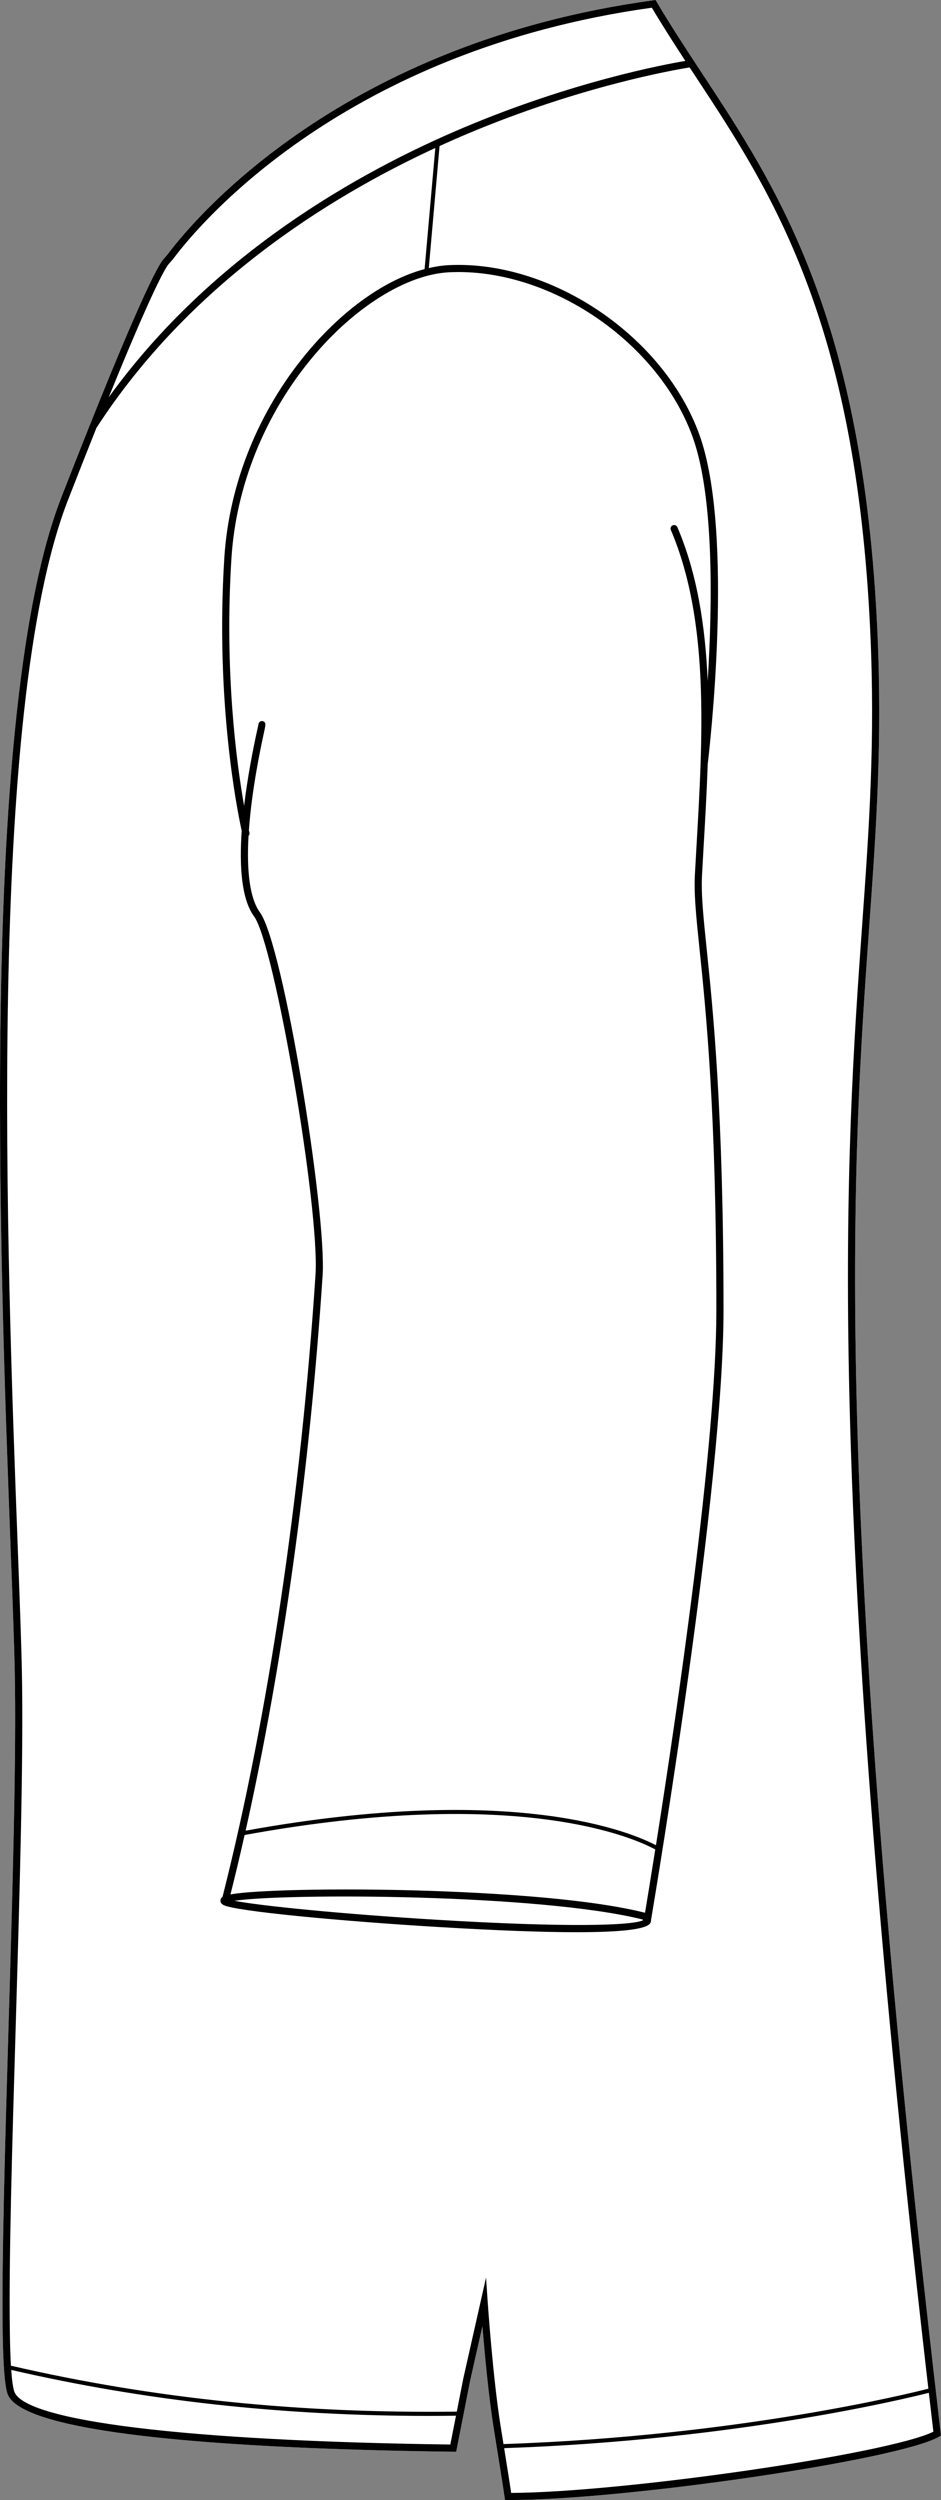 <?xml version="1.0" encoding="UTF-8"?><svg id="Layer_2" xmlns="http://www.w3.org/2000/svg" viewBox="0 0 261.52 694.1"><rect x="0" y="0" width="261.52" height="694.1" fill="#808080" stroke="none"/><defs><style>.cls-1{fill:#fff;}</style></defs><g id="Layer_1-2"><path class="cls-1" d="M4.1,464.06c.48,23.87-.64,61.71-1.72,98.3-.99,33.66-1.93,65.45-1.63,85.27.13,8.99.56,14.5,1.3,16.85,3.82,12.13,69.49,15.49,123.9,16.18h.83s3.92-19.91,3.92-19.91l3.37-14.93c.6,7.34,1.7,19.31,3.09,27.99,1.27,7.91,2.66,16.59,3.07,19.43l.12.86h1.49c32.83-.12,108.13-11.2,119.12-17.58l.56-.32-.08-.65c-.69-5.94-1.36-11.78-2.02-17.54-28.64-249.67-22.4-337.09-17.84-400.92,1.97-27.54,3.66-51.33,2.25-82.05-3.99-86.75-27.72-122.79-48.66-154.59-4.44-6.74-8.63-13.11-12.64-19.88l-.33-.57-.65.09C94.98,11.88,54.19,60.58,46.9,70.22c-.42.55-.88,1.06-1.36,1.61l-.13.15c-1.42,1.62-7,11.3-28.38,66.16C-5.82,196.77-.11,348.38,2.95,429.83c.53,13.9.98,25.9,1.15,34.23Z"/><path d="M4.1,464.06c-.17-8.33-.62-20.33-1.15-34.23C-.11,348.38-5.82,196.77,17.03,138.14c21.38-54.86,26.96-64.54,28.38-66.16l.13-.15c.48-.55.94-1.06,1.36-1.61C54.19,60.58,94.98,11.88,181.55.09l.65-.09.33.57c4.01,6.77,8.2,13.14,12.64,19.88,20.94,31.8,44.67,67.84,48.66,154.59,1.41,30.72-.28,54.51-2.25,82.05-4.56,63.83-10.8,151.25,17.84,400.92.66,5.76,1.33,11.6,2.02,17.54l.08.65-.56.32c-10.99,6.38-86.29,17.46-119.12,17.57h-1s-.49.01-.49.01l-.12-.86c-.41-2.84-1.8-11.52-3.07-19.43-1.39-8.68-2.49-20.65-3.09-27.99l-3.37,14.93-3.92,19.92h-.83c-54.41-.7-120.08-4.06-123.9-16.19-.74-2.35-1.17-7.86-1.3-16.85-.3-19.82.64-51.61,1.63-85.27,1.08-36.59,2.2-74.43,1.72-98.3ZM181.16,2.14C95.82,13.99,55.68,61.91,48.48,71.42c-.46.61-.97,1.18-1.46,1.73l-.12.14c-.83.96-4.25,6.4-16.68,37,28.46-39.4,69.1-62.45,99.02-75.02,29.86-12.54,54.93-17.3,61.23-18.36-3.22-4.92-6.31-9.73-9.31-14.77ZM142.07,692.11c31.44-.17,104.93-10.85,117.33-17-.43-3.64-.85-7.23-1.26-10.8-4.97,1.27-52.92,13.16-118.03,15.37.83,5.17,1.59,9.93,1.96,12.43ZM3.94,663.88c2.62,8.3,47.9,13.82,121.21,14.79l1.58-8c-2.44.03-4.88.06-7.3.06-40.95,0-79.11-4.2-116.31-12.77.2,2.84.48,4.83.82,5.92ZM2.74,647.59h0c.05,3.63.15,6.7.3,9.2,39.49,9.12,80.04,13.29,123.91,12.75l1.81-9.2,6.32-28.03.46,6.78c.01.21,1.46,21.18,3.58,34.41.27,1.67.54,3.37.81,5.05,65.87-2.22,114.15-14.37,118.08-15.38-.19-1.65-.38-3.3-.57-4.93-28.65-249.86-22.4-337.38-17.84-401.29,1.96-27.48,3.66-51.22,2.25-81.81-3.97-86.21-27.54-122.01-48.33-153.59-.63-.95-1.24-1.89-1.86-2.83-4.25.68-30.3,5.2-61.7,18.4-2.52,1.06-5.13,2.21-7.8,3.42l-2.99,33.88c1.9-.43,3.77-.72,5.58-.81,28.56-1.38,59.81,19.77,69.65,47.14,9.82,27.36,2.66,88.35,2.28,91.46-.25,7.64-.7,15.33-1.14,22.96-.14,2.55-.29,5.09-.43,7.62-.29,5.39.33,11.4,1.27,20.49,1.76,16.88,4.69,45.14,4.7,100.45.01,48.94-18.75,161.03-20.14,169.3.02.36-.09.67-.22.89-.99,1.68-7.84,2.52-20.46,2.52-9.52,0-22.32-.48-38.35-1.44-26.36-1.57-56.75-4.37-59.88-6.14-.03-.02-.06-.04-.09-.07t-.02-.01c-.69-.45-.75-1.09-.58-1.52.08-.19.16-.4.5-.62l.13-.51c12.52-49.6,21.66-110.74,25.71-172.16,1.22-18.34-11.38-91.82-17.05-99.52-3.52-4.77-4.14-13.91-3.46-23.79-1.25-5.7-7.34-35.96-4.83-75.78,1.3-20.53,9.46-40.76,22.99-56.97,10.06-12.05,21.85-20.33,32.67-23.2l2.98-33.63c-30.38,14.02-68.55,38.19-94.18,77.71-2.36,5.9-4.99,12.55-7.92,20.07C-3.82,197.1,1.88,348.45,4.94,429.75c.52,13.91.97,25.92,1.14,34.27.49,23.92-.63,61.78-1.71,98.4-1,33.64-1.94,65.41-1.63,85.17ZM73.54,202.54c-2.36,10.69-3.81,20.12-4.37,27.98.09.38.15.62.15.64.08.34-.03.66-.25.9-.58,10.22.47,17.56,3.15,21.21,6.56,8.9,18.59,83.53,17.44,100.83-3.57,54.16-11.09,108.1-21.4,154.15,74.68-13.51,107.36.53,114.04,4.04,5.76-36.39,16.8-111.1,16.79-148.56,0-55.21-2.93-83.4-4.68-100.25-.95-9.18-1.58-15.25-1.28-20.8.14-2.53.29-5.07.43-7.62,1.78-30.85,3.62-62.74-7.12-87.92-.22-.5.02-1.08.52-1.3.5-.21,1.09.02,1.3.53,5.51,12.9,7.76,27.45,8.42,42.7,1.3-20.93,1.81-51.05-4.15-67.65-9.56-26.61-39.94-47.17-67.68-45.83-11.76.57-26.32,9.61-37.99,23.59-13.26,15.89-21.27,35.72-22.54,55.82-1.98,31.38,1.41,56.75,3.52,68.72.94-7.84,2.44-15.62,3.77-21.61.11-.53.19-.87.22-1.01.02-.31.19-.61.48-.78.48-.28,1.09-.11,1.36.36q.21.35-.13,1.86ZM76.48,524.93c8.98-.38,20.57-.46,32.65-.24,14.56.27,50.52,1.43,70.02,6.32l.11.04c.51-3.04,1.53-9.23,2.85-17.58-5.53-3.02-37.8-17.92-114.13-4.02-1.26,5.62-2.57,11.13-3.93,16.5,2.05-.38,5.73-.74,12.43-1.02ZM65.17,527.72c7.08,1.38,29.63,3.66,56.16,5.26,36.2,2.19,54.65,1.64,57.44.1-.07-.06-.15-.12-.26-.19-28.76-7.14-99.51-7.3-113.34-5.17Z"/></g></svg>